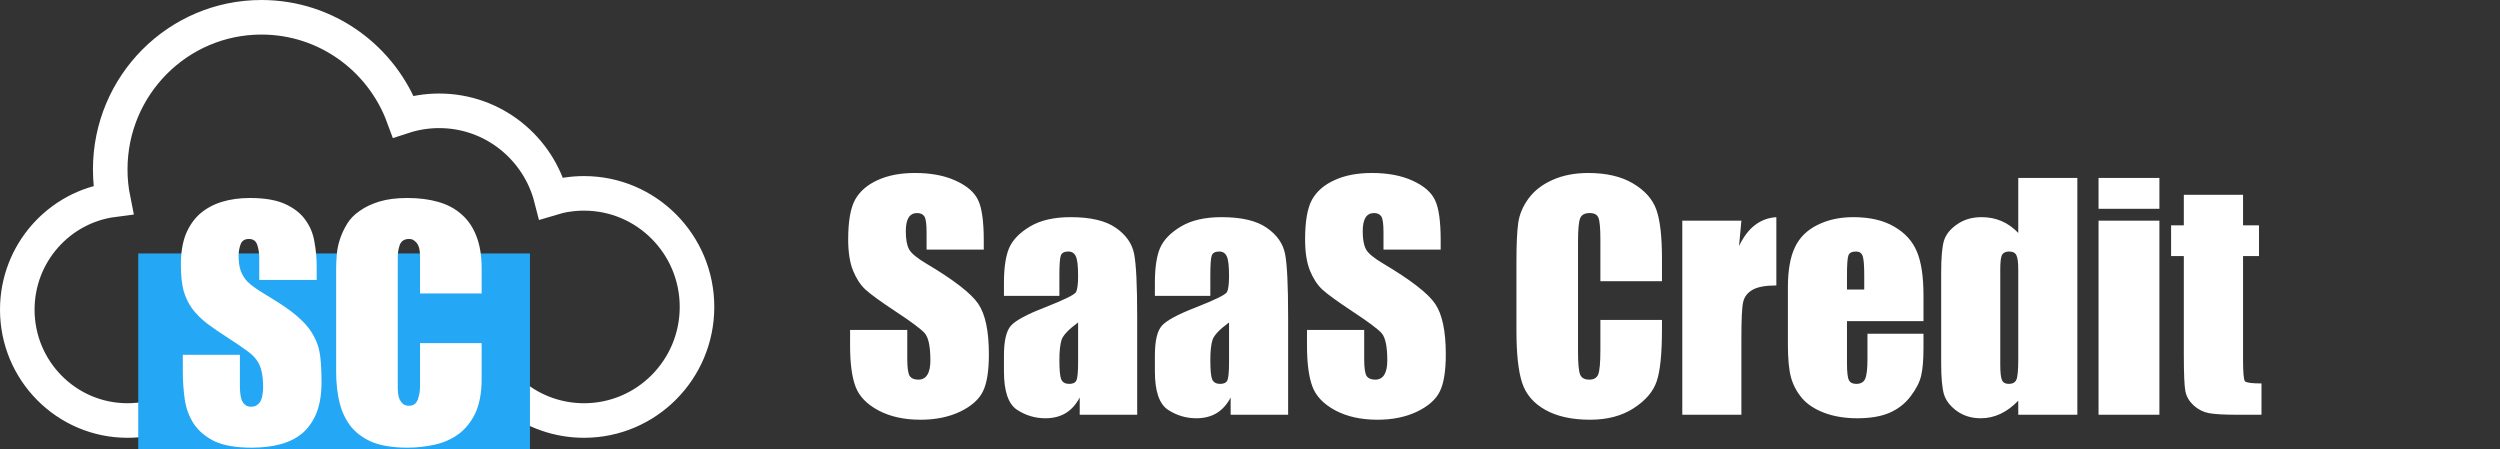 <svg width="217" height="39" viewBox="0 0 217 39" fill="none" xmlns="http://www.w3.org/2000/svg">
<rect x="0" y="0" width="217" height="39" fill="#333333" stroke="none"/>
<path d="M9.83 17.341C5.124 17.951 1.5 21.997 1.5 26.881C1.5 32.184 5.775 36.5 11.068 36.5C16.073 36.5 20.168 32.64 20.598 27.736C21.281 27.846 21.981 27.903 22.695 27.903C25.403 27.903 27.917 27.079 30.006 25.668C31.831 28.18 34.782 29.813 38.119 29.813C39.214 29.813 40.268 29.637 41.254 29.312C42.411 33.454 46.194 36.5 50.695 36.5C56.119 36.5 60.5 32.077 60.5 26.642C60.5 21.206 56.119 16.784 50.695 16.784C49.704 16.784 48.748 16.931 47.848 17.205C46.738 12.849 42.809 9.619 38.119 9.619C37.032 9.619 35.986 9.793 35.007 10.113C33.154 5.088 28.346 1.5 22.695 1.5C15.436 1.5 9.568 7.42 9.568 14.701C9.568 15.605 9.658 16.488 9.83 17.341Z" stroke="white" stroke-width="3"/>
<rect x="12" y="22" width="34" height="17" fill="#24A7F4"/>
<path d="M27.908 33.174C27.908 34.2 27.768 35.078 27.488 35.806C27.208 36.515 26.807 37.103 26.284 37.57C25.761 38.018 25.127 38.344 24.38 38.55C23.633 38.755 22.784 38.858 21.832 38.858C20.488 38.858 19.415 38.671 18.612 38.298C17.828 37.906 17.231 37.402 16.82 36.786C16.409 36.151 16.148 35.442 16.036 34.658C15.924 33.874 15.868 33.071 15.868 32.25V30.794H20.824V33.482C20.824 33.687 20.833 33.892 20.852 34.098C20.871 34.303 20.908 34.499 20.964 34.686C21.039 34.873 21.141 35.022 21.272 35.134C21.403 35.246 21.571 35.302 21.776 35.302C22 35.302 22.177 35.255 22.308 35.162C22.457 35.05 22.569 34.919 22.644 34.77C22.719 34.602 22.765 34.425 22.784 34.238C22.821 34.032 22.84 33.837 22.84 33.65C22.84 33.071 22.793 32.595 22.7 32.222C22.625 31.849 22.476 31.512 22.252 31.214C22.028 30.915 21.72 30.635 21.328 30.374C20.955 30.094 20.46 29.758 19.844 29.366C19.116 28.899 18.491 28.47 17.968 28.078C17.445 27.667 17.016 27.238 16.68 26.79C16.344 26.323 16.092 25.791 15.924 25.194C15.775 24.578 15.7 23.831 15.7 22.954C15.7 21.946 15.84 21.078 16.12 20.35C16.419 19.622 16.829 19.024 17.352 18.558C17.893 18.091 18.528 17.746 19.256 17.522C19.984 17.298 20.796 17.186 21.692 17.186C22.98 17.186 24.007 17.363 24.772 17.718C25.537 18.073 26.116 18.53 26.508 19.09C26.919 19.65 27.18 20.285 27.292 20.994C27.423 21.684 27.488 22.384 27.488 23.094V24.298H22.504V22.422C22.504 21.992 22.448 21.61 22.336 21.274C22.224 20.919 21.981 20.742 21.608 20.742C21.235 20.742 20.992 20.901 20.88 21.218C20.768 21.535 20.712 21.862 20.712 22.198C20.712 22.739 20.777 23.187 20.908 23.542C21.039 23.878 21.235 24.186 21.496 24.466C21.776 24.727 22.121 24.988 22.532 25.25C22.961 25.511 23.475 25.828 24.072 26.202C24.931 26.743 25.612 27.256 26.116 27.742C26.62 28.209 27.003 28.703 27.264 29.226C27.544 29.73 27.721 30.299 27.796 30.934C27.871 31.569 27.908 32.315 27.908 33.174ZM41.806 29.786V32.894C41.806 34.107 41.619 35.106 41.246 35.89C40.873 36.655 40.378 37.262 39.762 37.71C39.164 38.139 38.474 38.438 37.69 38.606C36.925 38.774 36.15 38.858 35.366 38.858C34.19 38.858 33.2 38.709 32.398 38.41C31.614 38.093 30.979 37.645 30.494 37.066C30.027 36.487 29.691 35.797 29.486 34.994C29.28 34.191 29.178 33.286 29.178 32.278V23.29C29.178 22.935 29.197 22.534 29.234 22.086C29.271 21.638 29.364 21.19 29.514 20.742C29.663 20.294 29.869 19.855 30.13 19.426C30.391 18.997 30.755 18.623 31.222 18.306C31.689 17.97 32.258 17.699 32.93 17.494C33.602 17.288 34.414 17.186 35.366 17.186C36.355 17.186 37.242 17.298 38.026 17.522C38.828 17.746 39.51 18.11 40.07 18.614C40.63 19.099 41.059 19.734 41.358 20.518C41.657 21.283 41.806 22.207 41.806 23.29V25.474H36.458V22.31C36.458 22.142 36.449 21.965 36.43 21.778C36.411 21.591 36.364 21.423 36.29 21.274C36.215 21.125 36.112 21.003 35.982 20.91C35.87 20.798 35.711 20.742 35.506 20.742C35.095 20.742 34.825 20.919 34.694 21.274C34.582 21.61 34.526 21.946 34.526 22.282V33.594C34.526 33.762 34.535 33.949 34.554 34.154C34.572 34.34 34.619 34.518 34.694 34.686C34.769 34.835 34.871 34.966 35.002 35.078C35.133 35.171 35.3 35.218 35.506 35.218C35.879 35.218 36.131 35.041 36.262 34.686C36.392 34.312 36.458 33.949 36.458 33.594V29.786H41.806Z" fill="white"/>
<path d="M85.391 21.667H80.427V20.144C80.427 19.433 80.363 18.98 80.236 18.785C80.109 18.59 79.898 18.493 79.602 18.493C79.28 18.493 79.034 18.624 78.865 18.887C78.704 19.149 78.624 19.547 78.624 20.08C78.624 20.766 78.717 21.282 78.903 21.629C79.081 21.976 79.585 22.395 80.414 22.886C82.792 24.299 84.29 25.459 84.908 26.364C85.526 27.27 85.835 28.73 85.835 30.744C85.835 32.208 85.662 33.287 85.314 33.981C84.976 34.675 84.316 35.259 83.334 35.733C82.352 36.199 81.21 36.432 79.906 36.432C78.476 36.432 77.253 36.161 76.237 35.619C75.23 35.078 74.57 34.388 74.257 33.55C73.944 32.712 73.787 31.523 73.787 29.982V28.637H78.751V31.138C78.751 31.908 78.819 32.403 78.954 32.623C79.098 32.843 79.348 32.953 79.703 32.953C80.059 32.953 80.321 32.813 80.49 32.534C80.668 32.255 80.757 31.84 80.757 31.29C80.757 30.08 80.592 29.288 80.262 28.916C79.923 28.544 79.09 27.922 77.761 27.05C76.432 26.17 75.552 25.531 75.12 25.133C74.689 24.735 74.329 24.185 74.041 23.482C73.762 22.78 73.622 21.883 73.622 20.791C73.622 19.217 73.821 18.066 74.219 17.338C74.625 16.61 75.277 16.043 76.174 15.637C77.071 15.222 78.154 15.015 79.424 15.015C80.812 15.015 81.993 15.239 82.966 15.688C83.948 16.136 84.595 16.703 84.908 17.389C85.23 18.066 85.391 19.221 85.391 20.855V21.667ZM91.954 25.679H87.143V24.549C87.143 23.245 87.291 22.242 87.587 21.54C87.892 20.829 88.497 20.203 89.402 19.661C90.308 19.119 91.484 18.849 92.932 18.849C94.667 18.849 95.974 19.158 96.855 19.775C97.735 20.385 98.264 21.138 98.441 22.035C98.619 22.924 98.708 24.76 98.708 27.545V36H93.719V34.502C93.406 35.103 92.999 35.556 92.5 35.86C92.009 36.157 91.421 36.305 90.735 36.305C89.838 36.305 89.013 36.055 88.26 35.556C87.515 35.048 87.143 33.943 87.143 32.242V30.858C87.143 29.597 87.341 28.738 87.739 28.281C88.137 27.824 89.123 27.291 90.697 26.682C92.382 26.021 93.283 25.577 93.401 25.349C93.52 25.12 93.579 24.655 93.579 23.952C93.579 23.072 93.511 22.501 93.376 22.238C93.249 21.967 93.033 21.832 92.728 21.832C92.382 21.832 92.166 21.946 92.081 22.175C91.996 22.395 91.954 22.975 91.954 23.914V25.679ZM93.579 27.989C92.758 28.59 92.28 29.094 92.144 29.5C92.018 29.906 91.954 30.49 91.954 31.252C91.954 32.124 92.009 32.687 92.119 32.94C92.238 33.194 92.466 33.321 92.805 33.321C93.126 33.321 93.334 33.224 93.427 33.029C93.528 32.826 93.579 32.301 93.579 31.455V27.989ZM105.056 25.679H100.244V24.549C100.244 23.245 100.392 22.242 100.688 21.54C100.993 20.829 101.598 20.203 102.504 19.661C103.41 19.119 104.586 18.849 106.033 18.849C107.768 18.849 109.076 19.158 109.956 19.775C110.836 20.385 111.365 21.138 111.543 22.035C111.721 22.924 111.81 24.76 111.81 27.545V36H106.82V34.502C106.507 35.103 106.101 35.556 105.602 35.86C105.111 36.157 104.522 36.305 103.837 36.305C102.94 36.305 102.115 36.055 101.361 35.556C100.617 35.048 100.244 33.943 100.244 32.242V30.858C100.244 29.597 100.443 28.738 100.841 28.281C101.239 27.824 102.225 27.291 103.799 26.682C105.483 26.021 106.384 25.577 106.503 25.349C106.621 25.12 106.681 24.655 106.681 23.952C106.681 23.072 106.613 22.501 106.478 22.238C106.351 21.967 106.135 21.832 105.83 21.832C105.483 21.832 105.267 21.946 105.183 22.175C105.098 22.395 105.056 22.975 105.056 23.914V25.679ZM106.681 27.989C105.86 28.59 105.382 29.094 105.246 29.5C105.119 29.906 105.056 30.49 105.056 31.252C105.056 32.124 105.111 32.687 105.221 32.94C105.339 33.194 105.568 33.321 105.906 33.321C106.228 33.321 106.435 33.224 106.528 33.029C106.63 32.826 106.681 32.301 106.681 31.455V27.989ZM125.051 21.667H120.087V20.144C120.087 19.433 120.023 18.98 119.896 18.785C119.77 18.59 119.558 18.493 119.262 18.493C118.94 18.493 118.695 18.624 118.525 18.887C118.365 19.149 118.284 19.547 118.284 20.08C118.284 20.766 118.377 21.282 118.563 21.629C118.741 21.976 119.245 22.395 120.074 22.886C122.452 24.299 123.951 25.459 124.568 26.364C125.186 27.27 125.495 28.73 125.495 30.744C125.495 32.208 125.322 33.287 124.975 33.981C124.636 34.675 123.976 35.259 122.994 35.733C122.012 36.199 120.87 36.432 119.566 36.432C118.136 36.432 116.913 36.161 115.897 35.619C114.89 35.078 114.23 34.388 113.917 33.55C113.604 32.712 113.447 31.523 113.447 29.982V28.637H118.411V31.138C118.411 31.908 118.479 32.403 118.614 32.623C118.758 32.843 119.008 32.953 119.363 32.953C119.719 32.953 119.981 32.813 120.15 32.534C120.328 32.255 120.417 31.84 120.417 31.29C120.417 30.08 120.252 29.288 119.922 28.916C119.583 28.544 118.75 27.922 117.421 27.05C116.092 26.17 115.212 25.531 114.78 25.133C114.349 24.735 113.989 24.185 113.701 23.482C113.422 22.78 113.282 21.883 113.282 20.791C113.282 19.217 113.481 18.066 113.879 17.338C114.285 16.61 114.937 16.043 115.834 15.637C116.731 15.222 117.814 15.015 119.084 15.015C120.472 15.015 121.653 15.239 122.626 15.688C123.608 16.136 124.255 16.703 124.568 17.389C124.89 18.066 125.051 19.221 125.051 20.855V21.667ZM144.259 24.409H138.914V20.829C138.914 19.788 138.855 19.141 138.736 18.887C138.626 18.624 138.377 18.493 137.987 18.493C137.547 18.493 137.268 18.65 137.149 18.963C137.031 19.276 136.972 19.953 136.972 20.994V30.541C136.972 31.54 137.031 32.191 137.149 32.496C137.268 32.801 137.535 32.953 137.949 32.953C138.347 32.953 138.605 32.801 138.724 32.496C138.851 32.191 138.914 31.476 138.914 30.351V27.773H144.259V28.573C144.259 30.698 144.106 32.204 143.802 33.093C143.506 33.981 142.841 34.76 141.809 35.429C140.785 36.097 139.519 36.432 138.013 36.432C136.447 36.432 135.156 36.148 134.141 35.581C133.125 35.014 132.452 34.231 132.122 33.232C131.792 32.225 131.627 30.715 131.627 28.7V22.695C131.627 21.214 131.678 20.105 131.779 19.369C131.881 18.624 132.181 17.909 132.681 17.224C133.188 16.538 133.887 16.001 134.775 15.611C135.673 15.213 136.701 15.015 137.86 15.015C139.435 15.015 140.734 15.319 141.758 15.929C142.782 16.538 143.455 17.3 143.776 18.214C144.098 19.119 144.259 20.533 144.259 22.454V24.409ZM151.152 19.153L150.949 21.362C151.694 19.78 152.773 18.942 154.187 18.849V24.777C153.247 24.777 152.557 24.904 152.117 25.158C151.677 25.412 151.406 25.768 151.305 26.225C151.203 26.673 151.152 27.714 151.152 29.348V36H146.023V19.153H151.152ZM166.958 27.875H160.318V31.519C160.318 32.28 160.373 32.771 160.483 32.991C160.593 33.211 160.805 33.321 161.118 33.321C161.507 33.321 161.766 33.177 161.893 32.89C162.028 32.593 162.096 32.026 162.096 31.189V28.967H166.958V30.211C166.958 31.252 166.89 32.052 166.755 32.61C166.628 33.169 166.323 33.766 165.841 34.4C165.358 35.035 164.745 35.513 164 35.835C163.264 36.148 162.337 36.305 161.22 36.305C160.136 36.305 159.18 36.148 158.351 35.835C157.521 35.522 156.874 35.094 156.408 34.553C155.951 34.003 155.634 33.402 155.456 32.75C155.278 32.09 155.189 31.134 155.189 29.881V24.968C155.189 23.495 155.388 22.336 155.786 21.489C156.184 20.634 156.836 19.983 157.741 19.534C158.647 19.077 159.688 18.849 160.864 18.849C162.303 18.849 163.488 19.124 164.419 19.674C165.358 20.215 166.014 20.939 166.387 21.845C166.768 22.742 166.958 24.007 166.958 25.641V27.875ZM161.816 25.133V23.901C161.816 23.03 161.77 22.467 161.677 22.213C161.584 21.959 161.393 21.832 161.105 21.832C160.75 21.832 160.53 21.942 160.445 22.162C160.361 22.374 160.318 22.953 160.318 23.901V25.133H161.816ZM180.313 15.446V36H175.185V34.781C174.694 35.289 174.177 35.67 173.636 35.924C173.094 36.178 172.527 36.305 171.935 36.305C171.139 36.305 170.449 36.097 169.865 35.683C169.281 35.259 168.905 34.773 168.735 34.223C168.575 33.672 168.494 32.775 168.494 31.531V23.648C168.494 22.352 168.575 21.434 168.735 20.893C168.905 20.351 169.285 19.877 169.878 19.471C170.47 19.056 171.177 18.849 171.998 18.849C172.633 18.849 173.213 18.963 173.737 19.191C174.271 19.42 174.753 19.763 175.185 20.22V15.446H180.313ZM175.185 23.394C175.185 22.776 175.13 22.361 175.02 22.149C174.918 21.938 174.711 21.832 174.397 21.832C174.093 21.832 173.885 21.929 173.775 22.124C173.674 22.31 173.623 22.733 173.623 23.394V31.645C173.623 32.331 173.674 32.784 173.775 33.004C173.877 33.215 174.072 33.321 174.359 33.321C174.689 33.321 174.91 33.203 175.02 32.966C175.13 32.72 175.185 32.128 175.185 31.189V23.394ZM187.436 15.446V18.125H182.154V15.446H187.436ZM187.436 19.153V36H182.154V19.153H187.436ZM194.697 16.906V19.56H196.081V22.226H194.697V31.239C194.697 32.348 194.752 32.966 194.862 33.093C194.981 33.22 195.459 33.283 196.297 33.283V36H194.228C193.06 36 192.226 35.953 191.727 35.86C191.227 35.759 190.787 35.535 190.406 35.188C190.025 34.832 189.788 34.43 189.695 33.981C189.602 33.524 189.556 32.458 189.556 30.782V22.226H188.451V19.56H189.556V16.906H194.697Z" fill="white"/>
</svg>
